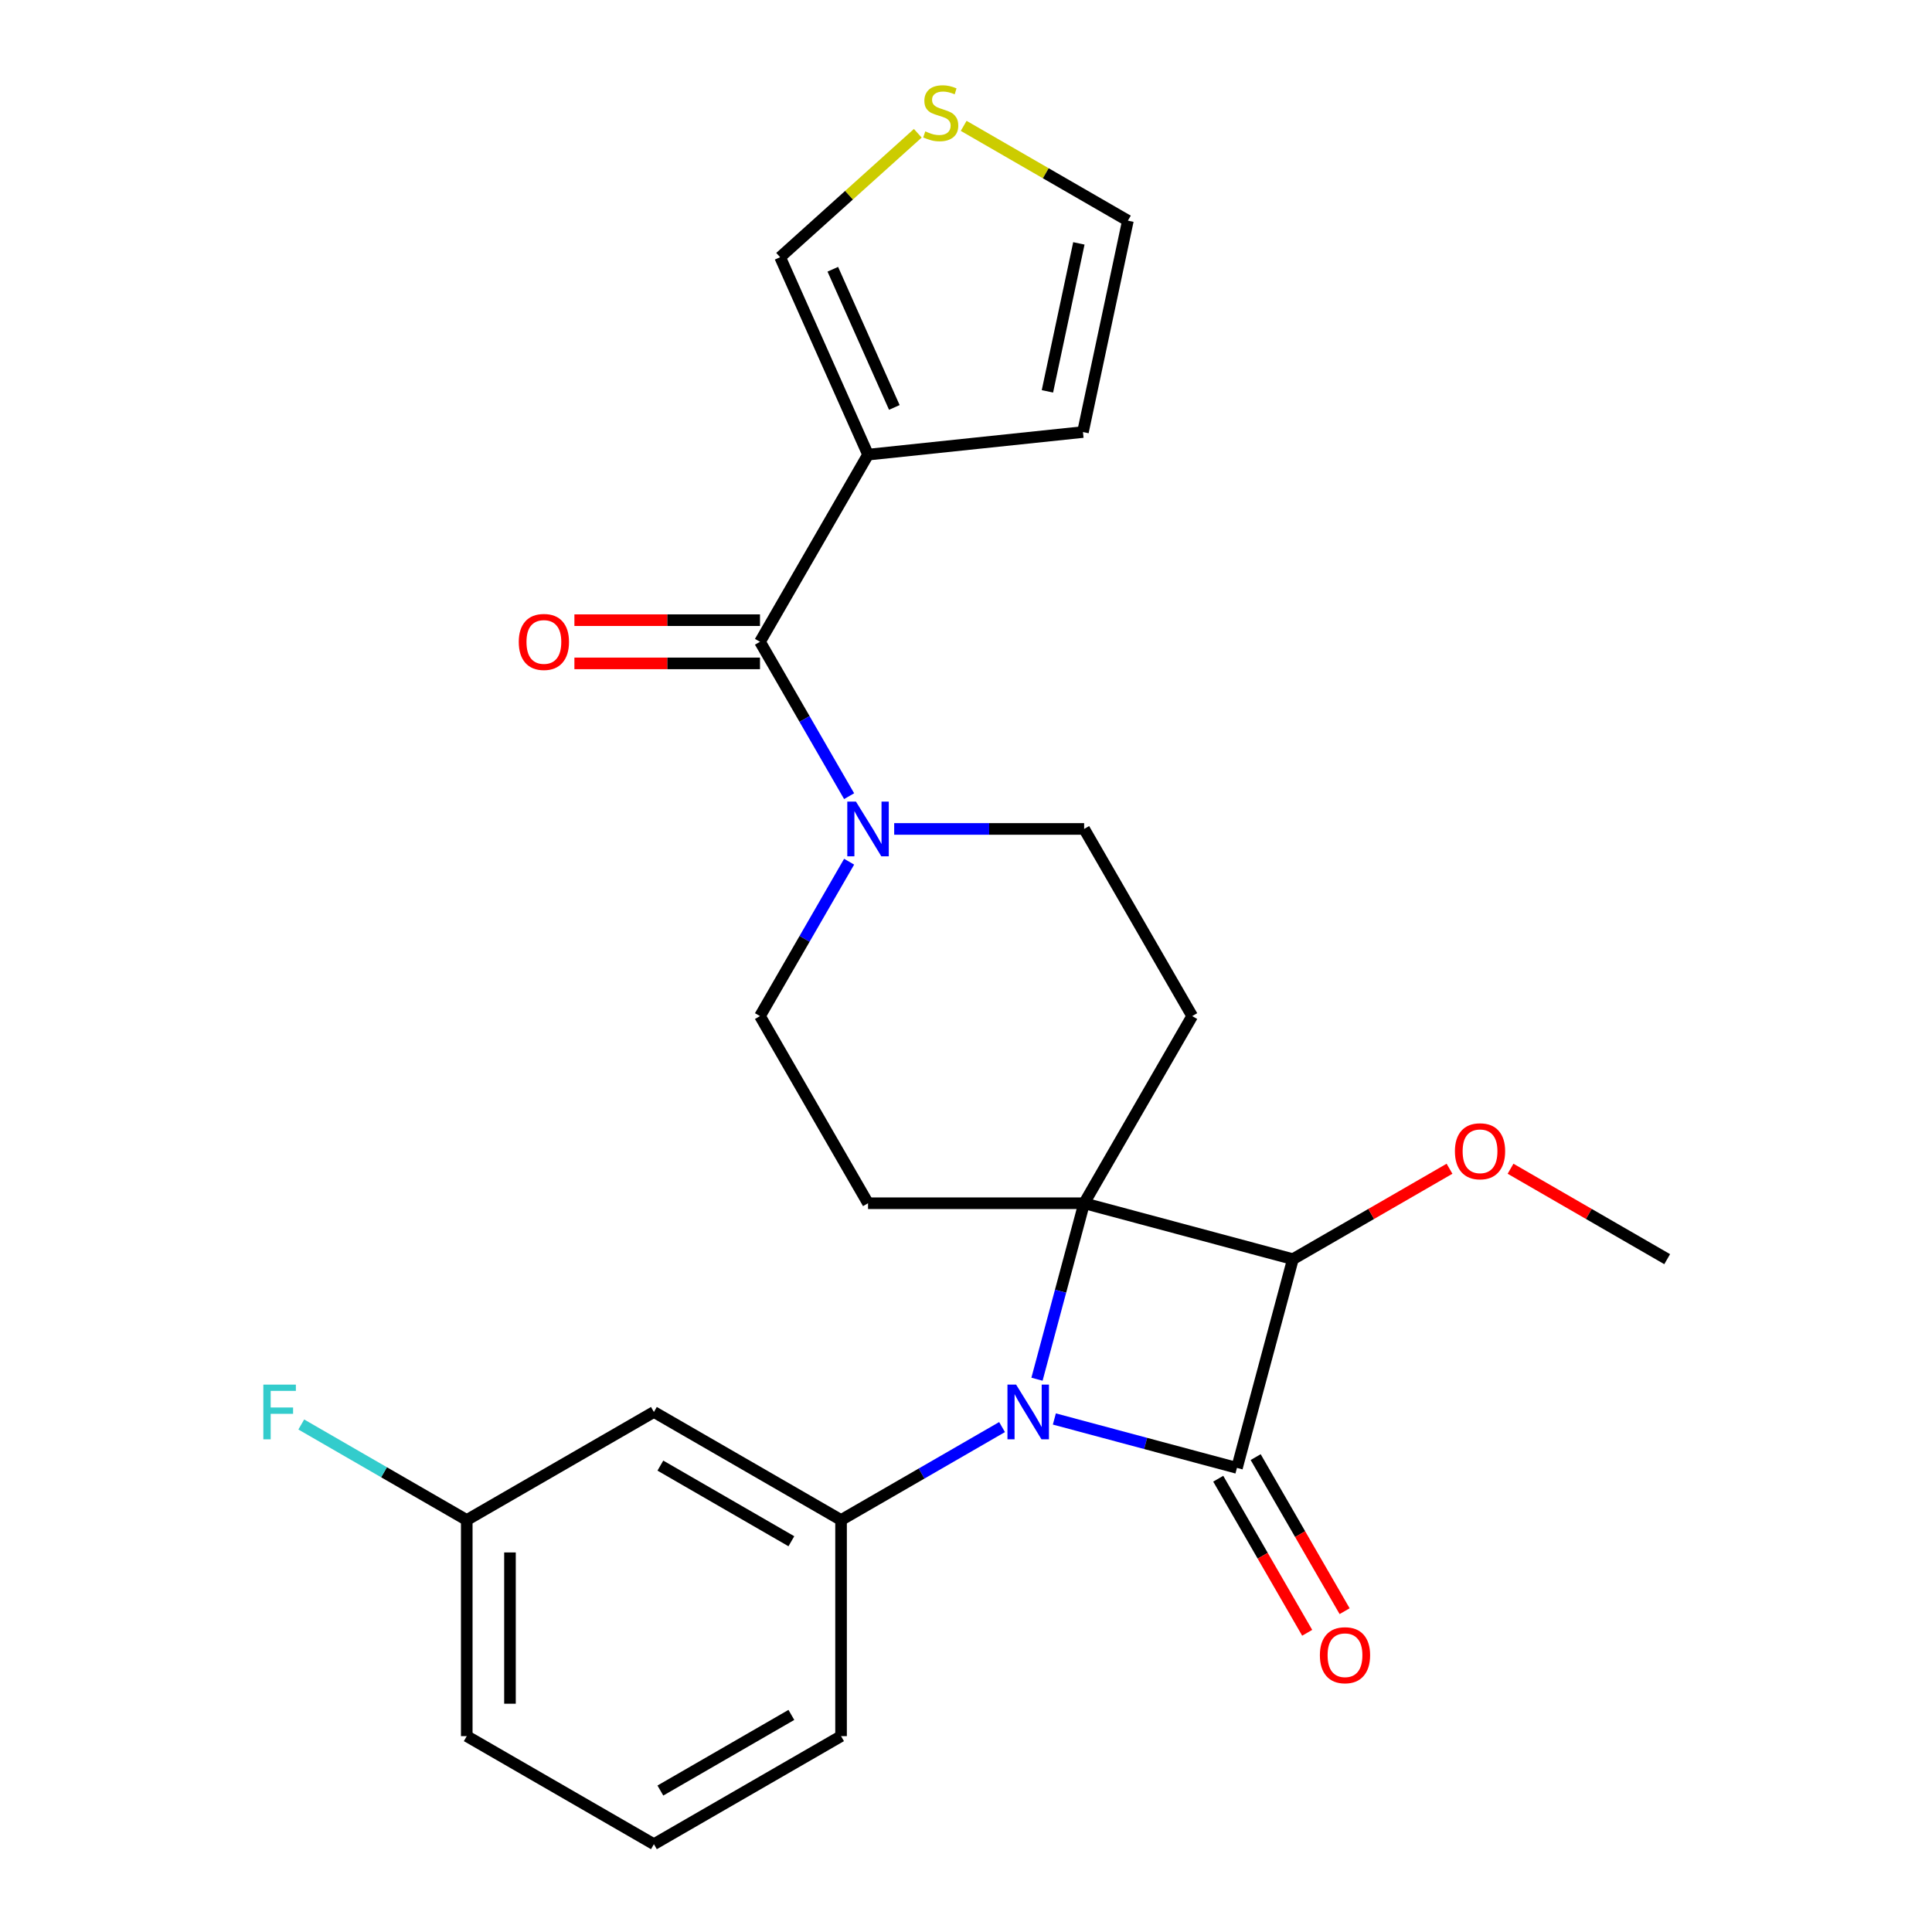 <?xml version='1.0' encoding='iso-8859-1'?>
<svg version='1.1' baseProfile='full'
              xmlns='http://www.w3.org/2000/svg'
                      xmlns:rdkit='http://www.rdkit.org/xml'
                      xmlns:xlink='http://www.w3.org/1999/xlink'
                  xml:space='preserve'
width='1000px' height='1000px' viewBox='0 0 1000 1000'>
<!-- END OF HEADER -->
<rect style='opacity:1.0;fill:#FFFFFF;stroke:none' width='1000' height='1000' x='0' y='0'> </rect>
<path class='bond-0' d='M 561.149,622.793 L 548.946,668.337' style='fill:none;fill-rule:evenodd;stroke:#000000;stroke-width:6px;stroke-linecap:butt;stroke-linejoin:miter;stroke-opacity:1' />
<path class='bond-0' d='M 548.946,668.337 L 536.742,713.88' style='fill:none;fill-rule:evenodd;stroke:#0000FF;stroke-width:6px;stroke-linecap:butt;stroke-linejoin:miter;stroke-opacity:1' />
<path class='bond-1' d='M 561.149,622.793 L 669.192,651.743' style='fill:none;fill-rule:evenodd;stroke:#000000;stroke-width:6px;stroke-linecap:butt;stroke-linejoin:miter;stroke-opacity:1' />
<path class='bond-2' d='M 561.149,622.793 L 617.076,525.924' style='fill:none;fill-rule:evenodd;stroke:#000000;stroke-width:6px;stroke-linecap:butt;stroke-linejoin:miter;stroke-opacity:1' />
<path class='bond-3' d='M 561.149,622.793 L 449.294,622.793' style='fill:none;fill-rule:evenodd;stroke:#000000;stroke-width:6px;stroke-linecap:butt;stroke-linejoin:miter;stroke-opacity:1' />
<path class='bond-4' d='M 518.662,738.652 L 476.996,762.708' style='fill:none;fill-rule:evenodd;stroke:#0000FF;stroke-width:6px;stroke-linecap:butt;stroke-linejoin:miter;stroke-opacity:1' />
<path class='bond-4' d='M 476.996,762.708 L 435.33,786.764' style='fill:none;fill-rule:evenodd;stroke:#000000;stroke-width:6px;stroke-linecap:butt;stroke-linejoin:miter;stroke-opacity:1' />
<path class='bond-5' d='M 545.735,734.463 L 592.989,747.125' style='fill:none;fill-rule:evenodd;stroke:#0000FF;stroke-width:6px;stroke-linecap:butt;stroke-linejoin:miter;stroke-opacity:1' />
<path class='bond-5' d='M 592.989,747.125 L 640.242,759.787' style='fill:none;fill-rule:evenodd;stroke:#000000;stroke-width:6px;stroke-linecap:butt;stroke-linejoin:miter;stroke-opacity:1' />
<path class='bond-6' d='M 640.242,759.787 L 669.192,651.743' style='fill:none;fill-rule:evenodd;stroke:#000000;stroke-width:6px;stroke-linecap:butt;stroke-linejoin:miter;stroke-opacity:1' />
<path class='bond-7' d='M 630.555,765.379 L 653.578,805.255' style='fill:none;fill-rule:evenodd;stroke:#000000;stroke-width:6px;stroke-linecap:butt;stroke-linejoin:miter;stroke-opacity:1' />
<path class='bond-7' d='M 653.578,805.255 L 676.6,845.132' style='fill:none;fill-rule:evenodd;stroke:#FF0000;stroke-width:6px;stroke-linecap:butt;stroke-linejoin:miter;stroke-opacity:1' />
<path class='bond-7' d='M 649.929,754.194 L 672.951,794.07' style='fill:none;fill-rule:evenodd;stroke:#000000;stroke-width:6px;stroke-linecap:butt;stroke-linejoin:miter;stroke-opacity:1' />
<path class='bond-7' d='M 672.951,794.07 L 695.974,833.946' style='fill:none;fill-rule:evenodd;stroke:#FF0000;stroke-width:6px;stroke-linecap:butt;stroke-linejoin:miter;stroke-opacity:1' />
<path class='bond-8' d='M 669.192,651.743 L 709.728,628.34' style='fill:none;fill-rule:evenodd;stroke:#000000;stroke-width:6px;stroke-linecap:butt;stroke-linejoin:miter;stroke-opacity:1' />
<path class='bond-8' d='M 709.728,628.34 L 750.264,604.936' style='fill:none;fill-rule:evenodd;stroke:#FF0000;stroke-width:6px;stroke-linecap:butt;stroke-linejoin:miter;stroke-opacity:1' />
<path class='bond-9' d='M 393.367,332.187 L 416.436,372.143' style='fill:none;fill-rule:evenodd;stroke:#000000;stroke-width:6px;stroke-linecap:butt;stroke-linejoin:miter;stroke-opacity:1' />
<path class='bond-9' d='M 416.436,372.143 L 439.505,412.099' style='fill:none;fill-rule:evenodd;stroke:#0000FF;stroke-width:6px;stroke-linecap:butt;stroke-linejoin:miter;stroke-opacity:1' />
<path class='bond-10' d='M 393.367,332.187 L 449.294,235.318' style='fill:none;fill-rule:evenodd;stroke:#000000;stroke-width:6px;stroke-linecap:butt;stroke-linejoin:miter;stroke-opacity:1' />
<path class='bond-11' d='M 393.367,321.001 L 345.338,321.001' style='fill:none;fill-rule:evenodd;stroke:#000000;stroke-width:6px;stroke-linecap:butt;stroke-linejoin:miter;stroke-opacity:1' />
<path class='bond-11' d='M 345.338,321.001 L 297.309,321.001' style='fill:none;fill-rule:evenodd;stroke:#FF0000;stroke-width:6px;stroke-linecap:butt;stroke-linejoin:miter;stroke-opacity:1' />
<path class='bond-11' d='M 393.367,343.372 L 345.338,343.372' style='fill:none;fill-rule:evenodd;stroke:#000000;stroke-width:6px;stroke-linecap:butt;stroke-linejoin:miter;stroke-opacity:1' />
<path class='bond-11' d='M 345.338,343.372 L 297.309,343.372' style='fill:none;fill-rule:evenodd;stroke:#FF0000;stroke-width:6px;stroke-linecap:butt;stroke-linejoin:miter;stroke-opacity:1' />
<path class='bond-12' d='M 449.294,235.318 L 403.799,133.134' style='fill:none;fill-rule:evenodd;stroke:#000000;stroke-width:6px;stroke-linecap:butt;stroke-linejoin:miter;stroke-opacity:1' />
<path class='bond-12' d='M 462.907,210.891 L 431.06,139.362' style='fill:none;fill-rule:evenodd;stroke:#000000;stroke-width:6px;stroke-linecap:butt;stroke-linejoin:miter;stroke-opacity:1' />
<path class='bond-13' d='M 449.294,235.318 L 560.536,223.626' style='fill:none;fill-rule:evenodd;stroke:#000000;stroke-width:6px;stroke-linecap:butt;stroke-linejoin:miter;stroke-opacity:1' />
<path class='bond-14' d='M 435.33,786.764 L 338.461,730.836' style='fill:none;fill-rule:evenodd;stroke:#000000;stroke-width:6px;stroke-linecap:butt;stroke-linejoin:miter;stroke-opacity:1' />
<path class='bond-14' d='M 409.614,797.748 L 341.806,758.599' style='fill:none;fill-rule:evenodd;stroke:#000000;stroke-width:6px;stroke-linecap:butt;stroke-linejoin:miter;stroke-opacity:1' />
<path class='bond-15' d='M 435.33,786.764 L 435.33,898.618' style='fill:none;fill-rule:evenodd;stroke:#000000;stroke-width:6px;stroke-linecap:butt;stroke-linejoin:miter;stroke-opacity:1' />
<path class='bond-16' d='M 439.505,446.012 L 416.436,485.968' style='fill:none;fill-rule:evenodd;stroke:#0000FF;stroke-width:6px;stroke-linecap:butt;stroke-linejoin:miter;stroke-opacity:1' />
<path class='bond-16' d='M 416.436,485.968 L 393.367,525.924' style='fill:none;fill-rule:evenodd;stroke:#000000;stroke-width:6px;stroke-linecap:butt;stroke-linejoin:miter;stroke-opacity:1' />
<path class='bond-17' d='M 462.831,429.056 L 511.99,429.056' style='fill:none;fill-rule:evenodd;stroke:#0000FF;stroke-width:6px;stroke-linecap:butt;stroke-linejoin:miter;stroke-opacity:1' />
<path class='bond-17' d='M 511.99,429.056 L 561.149,429.056' style='fill:none;fill-rule:evenodd;stroke:#000000;stroke-width:6px;stroke-linecap:butt;stroke-linejoin:miter;stroke-opacity:1' />
<path class='bond-18' d='M 617.076,525.924 L 561.149,429.056' style='fill:none;fill-rule:evenodd;stroke:#000000;stroke-width:6px;stroke-linecap:butt;stroke-linejoin:miter;stroke-opacity:1' />
<path class='bond-19' d='M 449.294,622.793 L 393.367,525.924' style='fill:none;fill-rule:evenodd;stroke:#000000;stroke-width:6px;stroke-linecap:butt;stroke-linejoin:miter;stroke-opacity:1' />
<path class='bond-20' d='M 338.461,730.836 L 241.592,786.764' style='fill:none;fill-rule:evenodd;stroke:#000000;stroke-width:6px;stroke-linecap:butt;stroke-linejoin:miter;stroke-opacity:1' />
<path class='bond-21' d='M 475.047,68.982 L 439.423,101.058' style='fill:none;fill-rule:evenodd;stroke:#CCCC00;stroke-width:6px;stroke-linecap:butt;stroke-linejoin:miter;stroke-opacity:1' />
<path class='bond-21' d='M 439.423,101.058 L 403.799,133.134' style='fill:none;fill-rule:evenodd;stroke:#000000;stroke-width:6px;stroke-linecap:butt;stroke-linejoin:miter;stroke-opacity:1' />
<path class='bond-22' d='M 498.799,65.145 L 541.296,89.68' style='fill:none;fill-rule:evenodd;stroke:#CCCC00;stroke-width:6px;stroke-linecap:butt;stroke-linejoin:miter;stroke-opacity:1' />
<path class='bond-22' d='M 541.296,89.68 L 583.792,114.216' style='fill:none;fill-rule:evenodd;stroke:#000000;stroke-width:6px;stroke-linecap:butt;stroke-linejoin:miter;stroke-opacity:1' />
<path class='bond-23' d='M 560.536,223.626 L 583.792,114.216' style='fill:none;fill-rule:evenodd;stroke:#000000;stroke-width:6px;stroke-linecap:butt;stroke-linejoin:miter;stroke-opacity:1' />
<path class='bond-23' d='M 542.142,202.563 L 558.422,125.976' style='fill:none;fill-rule:evenodd;stroke:#000000;stroke-width:6px;stroke-linecap:butt;stroke-linejoin:miter;stroke-opacity:1' />
<path class='bond-24' d='M 781.857,604.936 L 822.393,628.34' style='fill:none;fill-rule:evenodd;stroke:#FF0000;stroke-width:6px;stroke-linecap:butt;stroke-linejoin:miter;stroke-opacity:1' />
<path class='bond-24' d='M 822.393,628.34 L 862.93,651.743' style='fill:none;fill-rule:evenodd;stroke:#000000;stroke-width:6px;stroke-linecap:butt;stroke-linejoin:miter;stroke-opacity:1' />
<path class='bond-25' d='M 241.592,786.764 L 198.766,762.038' style='fill:none;fill-rule:evenodd;stroke:#000000;stroke-width:6px;stroke-linecap:butt;stroke-linejoin:miter;stroke-opacity:1' />
<path class='bond-25' d='M 198.766,762.038 L 155.94,737.312' style='fill:none;fill-rule:evenodd;stroke:#33CCCC;stroke-width:6px;stroke-linecap:butt;stroke-linejoin:miter;stroke-opacity:1' />
<path class='bond-26' d='M 241.592,786.764 L 241.592,898.618' style='fill:none;fill-rule:evenodd;stroke:#000000;stroke-width:6px;stroke-linecap:butt;stroke-linejoin:miter;stroke-opacity:1' />
<path class='bond-26' d='M 263.963,803.542 L 263.963,881.84' style='fill:none;fill-rule:evenodd;stroke:#000000;stroke-width:6px;stroke-linecap:butt;stroke-linejoin:miter;stroke-opacity:1' />
<path class='bond-27' d='M 435.33,898.618 L 338.461,954.545' style='fill:none;fill-rule:evenodd;stroke:#000000;stroke-width:6px;stroke-linecap:butt;stroke-linejoin:miter;stroke-opacity:1' />
<path class='bond-27' d='M 409.614,887.634 L 341.806,926.783' style='fill:none;fill-rule:evenodd;stroke:#000000;stroke-width:6px;stroke-linecap:butt;stroke-linejoin:miter;stroke-opacity:1' />
<path class='bond-28' d='M 338.461,954.545 L 241.592,898.618' style='fill:none;fill-rule:evenodd;stroke:#000000;stroke-width:6px;stroke-linecap:butt;stroke-linejoin:miter;stroke-opacity:1' />
<path  class='atom-1' d='M 525.939 716.676
L 535.219 731.676
Q 536.139 733.156, 537.619 735.836
Q 539.099 738.516, 539.179 738.676
L 539.179 716.676
L 542.939 716.676
L 542.939 744.996
L 539.059 744.996
L 529.099 728.596
Q 527.939 726.676, 526.699 724.476
Q 525.499 722.276, 525.139 721.596
L 525.139 744.996
L 521.459 744.996
L 521.459 716.676
L 525.939 716.676
' fill='#0000FF'/>
<path  class='atom-7' d='M 443.034 414.896
L 452.314 429.896
Q 453.234 431.376, 454.714 434.056
Q 456.194 436.736, 456.274 436.896
L 456.274 414.896
L 460.034 414.896
L 460.034 443.216
L 456.154 443.216
L 446.194 426.816
Q 445.034 424.896, 443.794 422.696
Q 442.594 420.496, 442.234 419.816
L 442.234 443.216
L 438.554 443.216
L 438.554 414.896
L 443.034 414.896
' fill='#0000FF'/>
<path  class='atom-11' d='M 683.169 856.735
Q 683.169 849.935, 686.529 846.135
Q 689.889 842.335, 696.169 842.335
Q 702.449 842.335, 705.809 846.135
Q 709.169 849.935, 709.169 856.735
Q 709.169 863.615, 705.769 867.535
Q 702.369 871.415, 696.169 871.415
Q 689.929 871.415, 686.529 867.535
Q 683.169 863.655, 683.169 856.735
M 696.169 868.215
Q 700.489 868.215, 702.809 865.335
Q 705.169 862.415, 705.169 856.735
Q 705.169 851.175, 702.809 848.375
Q 700.489 845.535, 696.169 845.535
Q 691.849 845.535, 689.489 848.335
Q 687.169 851.135, 687.169 856.735
Q 687.169 862.455, 689.489 865.335
Q 691.849 868.215, 696.169 868.215
' fill='#FF0000'/>
<path  class='atom-12' d='M 478.923 68.008
Q 479.243 68.128, 480.563 68.688
Q 481.883 69.248, 483.323 69.608
Q 484.803 69.928, 486.243 69.928
Q 488.923 69.928, 490.483 68.648
Q 492.043 67.328, 492.043 65.048
Q 492.043 63.488, 491.243 62.528
Q 490.483 61.568, 489.283 61.048
Q 488.083 60.528, 486.083 59.928
Q 483.563 59.168, 482.043 58.448
Q 480.563 57.728, 479.483 56.208
Q 478.443 54.688, 478.443 52.128
Q 478.443 48.568, 480.843 46.368
Q 483.283 44.168, 488.083 44.168
Q 491.363 44.168, 495.083 45.728
L 494.163 48.808
Q 490.763 47.408, 488.203 47.408
Q 485.443 47.408, 483.923 48.568
Q 482.403 49.688, 482.443 51.648
Q 482.443 53.168, 483.203 54.088
Q 484.003 55.008, 485.123 55.528
Q 486.283 56.048, 488.203 56.648
Q 490.763 57.448, 492.283 58.248
Q 493.803 59.048, 494.883 60.688
Q 496.003 62.288, 496.003 65.048
Q 496.003 68.968, 493.363 71.088
Q 490.763 73.168, 486.403 73.168
Q 483.883 73.168, 481.963 72.608
Q 480.083 72.088, 477.843 71.168
L 478.923 68.008
' fill='#CCCC00'/>
<path  class='atom-17' d='M 268.513 332.267
Q 268.513 325.467, 271.873 321.667
Q 275.233 317.867, 281.513 317.867
Q 287.793 317.867, 291.153 321.667
Q 294.513 325.467, 294.513 332.267
Q 294.513 339.147, 291.113 343.067
Q 287.713 346.947, 281.513 346.947
Q 275.273 346.947, 271.873 343.067
Q 268.513 339.187, 268.513 332.267
M 281.513 343.747
Q 285.833 343.747, 288.153 340.867
Q 290.513 337.947, 290.513 332.267
Q 290.513 326.707, 288.153 323.907
Q 285.833 321.067, 281.513 321.067
Q 277.193 321.067, 274.833 323.867
Q 272.513 326.667, 272.513 332.267
Q 272.513 337.987, 274.833 340.867
Q 277.193 343.747, 281.513 343.747
' fill='#FF0000'/>
<path  class='atom-19' d='M 753.061 595.896
Q 753.061 589.096, 756.421 585.296
Q 759.781 581.496, 766.061 581.496
Q 772.341 581.496, 775.701 585.296
Q 779.061 589.096, 779.061 595.896
Q 779.061 602.776, 775.661 606.696
Q 772.261 610.576, 766.061 610.576
Q 759.821 610.576, 756.421 606.696
Q 753.061 602.816, 753.061 595.896
M 766.061 607.376
Q 770.381 607.376, 772.701 604.496
Q 775.061 601.576, 775.061 595.896
Q 775.061 590.336, 772.701 587.536
Q 770.381 584.696, 766.061 584.696
Q 761.741 584.696, 759.381 587.496
Q 757.061 590.296, 757.061 595.896
Q 757.061 601.616, 759.381 604.496
Q 761.741 607.376, 766.061 607.376
' fill='#FF0000'/>
<path  class='atom-22' d='M 136.303 716.676
L 153.143 716.676
L 153.143 719.916
L 140.103 719.916
L 140.103 728.516
L 151.703 728.516
L 151.703 731.796
L 140.103 731.796
L 140.103 744.996
L 136.303 744.996
L 136.303 716.676
' fill='#33CCCC'/>
</svg>
